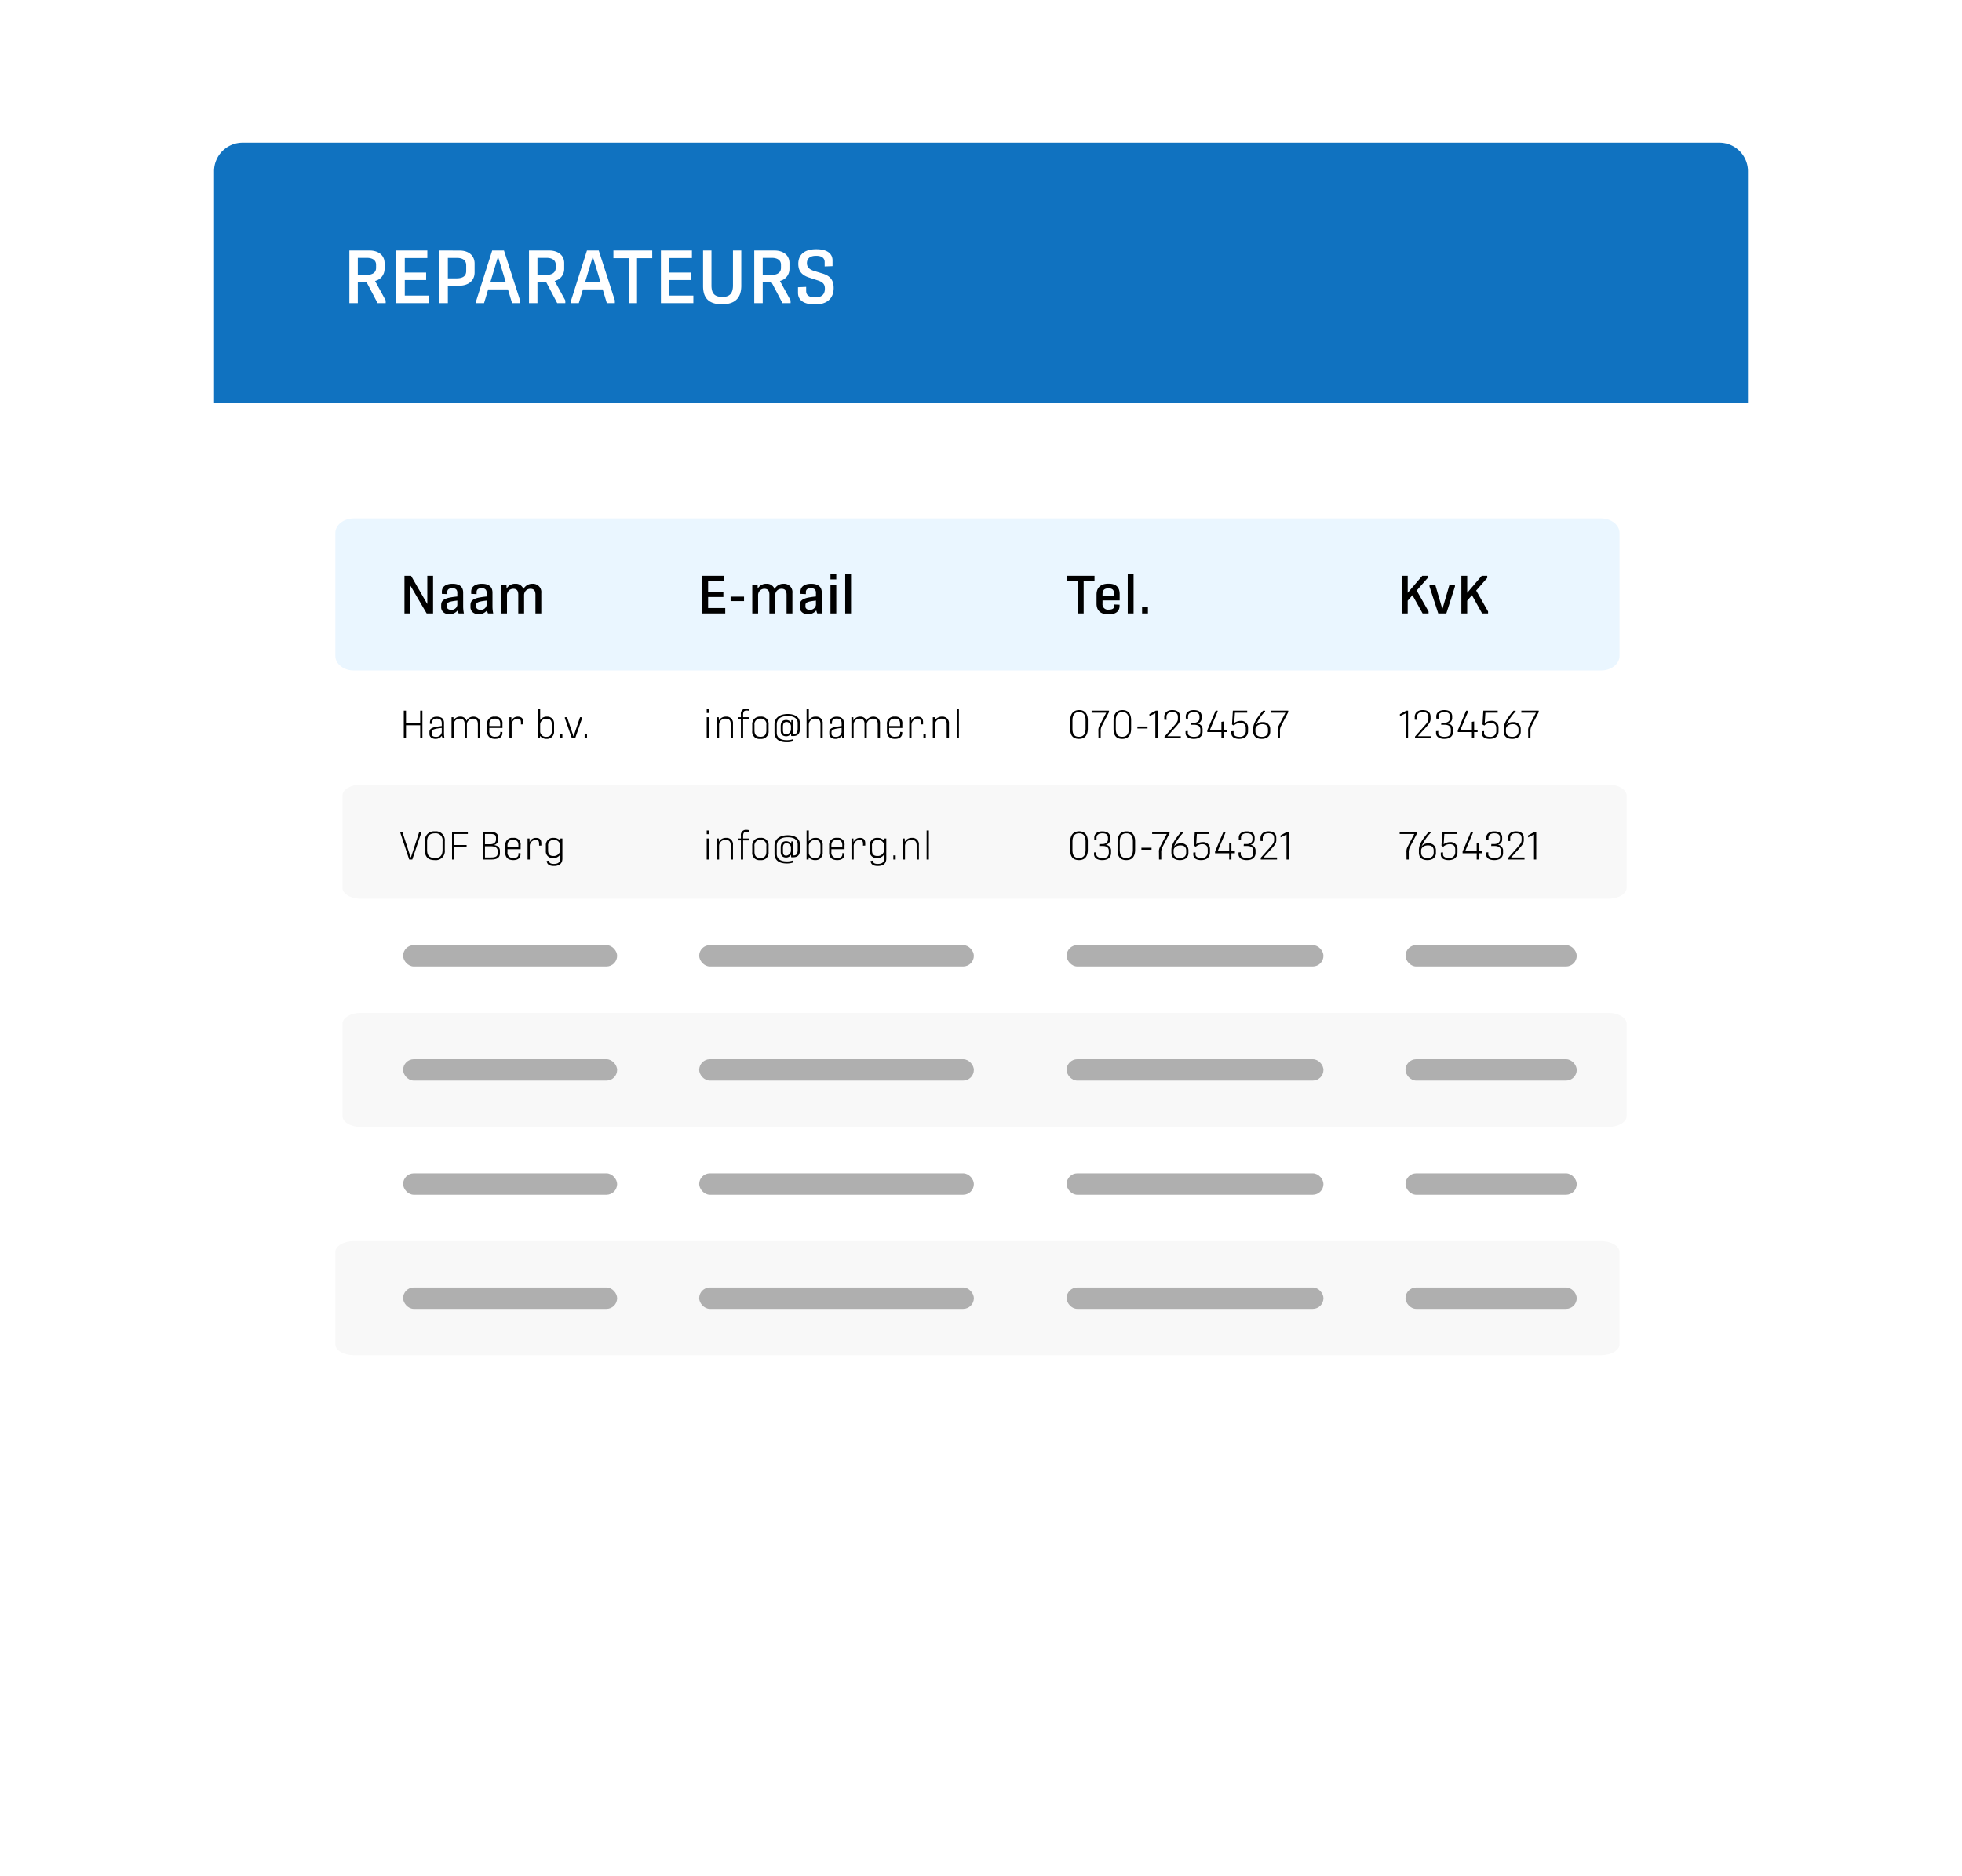 <svg xmlns="http://www.w3.org/2000/svg" xmlns:xlink="http://www.w3.org/1999/xlink" width="550" height="526" viewBox="0 0 550 526">
  <defs>
    <filter id="Rectangle_19" x="0" y="0" width="550" height="526" filterUnits="userSpaceOnUse">
      <feOffset dy="20" input="SourceAlpha"/>
      <feGaussianBlur stdDeviation="20" result="blur"/>
      <feFlood flood-opacity="0.161"/>
      <feComposite operator="in" in2="blur"/>
      <feComposite in="SourceGraphic"/>
    </filter>
  </defs>
  <g id="Sign_in" data-name="Sign in" transform="translate(-100 -1415)">
    <g transform="matrix(1, 0, 0, 1, 100, 1415)" filter="url(#Rectangle_19)">
      <rect id="Rectangle_19-2" data-name="Rectangle 19" width="430" height="406" rx="8" transform="translate(60 40)" fill="#fff"/>
    </g>
    <path id="Rectangle_18" data-name="Rectangle 18" d="M8,0H422a8,8,0,0,1,8,8V73H0V8A8,8,0,0,1,8,0Z" transform="translate(160 1455)" fill="#1072c0"/>
    <path id="REPARATEURS" d="M12.117,0V-.756L9.135-6.216a3.449,3.449,0,0,0,2.667-3.4v-1.638c0-2.163-1.722-3.507-4.221-3.507H1.932V0H4.3V-5.838H6.783L9.849,0ZM4.3-12.7h2.52c1.743,0,2.6.777,2.6,1.911v.882C9.429-8.358,8.085-7.9,6.678-7.9H4.3ZM24.192,0V-2.121h-6.72V-6.468h5.985v-2.1H17.472v-4.074h6.321v-2.121H15.1V0Zm5.355,0V-4.893h3.234c2.352,0,4.263-1.281,4.263-3.7v-2.5c0-2.289-1.7-3.654-4.2-3.654l-5.67-.021V0Zm0-12.684h2.541c1.764,0,2.6.8,2.6,2.079v1.6c0,1.659-1.323,2.058-2.73,2.058H29.547ZM39.69,0l1.155-3.843h5.544L47.544,0h2.247V-.777L45.276-14.763h-3.3L37.527-.756V0Zm3.843-12.789h.147l2.058,6.783H41.5ZM62.475,0V-.756l-2.982-5.46a3.449,3.449,0,0,0,2.667-3.4v-1.638c0-2.163-1.722-3.507-4.221-3.507H52.29V0h2.373V-5.838h2.478L60.207,0ZM54.663-12.7h2.52c1.743,0,2.6.777,2.6,1.911v.882c0,1.554-1.344,2.016-2.751,2.016H54.663ZM66.255,0,67.41-3.843h5.544L74.109,0h2.247V-.777L71.841-14.763h-3.3L64.092-.756V0ZM70.1-12.789h.147L72.3-6.006H68.061ZM82.572,0V-12.6h4.263v-2.163H75.957V-12.6H80.22V0ZM98.364,0V-2.121h-6.72V-6.468h5.985v-2.1H91.644v-4.074h6.321v-2.121H89.271V0ZM111.8-4.872v-9.891h-2.331v9.807c0,2.037-.8,3.213-2.919,3.213-2.268,0-3.108-.987-3.108-3.234v-9.786h-2.352v9.975c0,2.982,1.239,5.1,5.313,5.1C110.67.315,111.8-2.121,111.8-4.872ZM125.622,0V-.756l-2.982-5.46a3.449,3.449,0,0,0,2.667-3.4v-1.638c0-2.163-1.722-3.507-4.221-3.507h-5.649V0h2.373V-5.838h2.478L123.354,0ZM117.81-12.7h2.52c1.743,0,2.6.777,2.6,1.911v.882c0,1.554-1.344,2.016-2.751,2.016H117.81ZM137.7-4.242c0-2.5-1.26-3.486-3.171-4.074l-2.331-.714c-1.323-.42-2.016-1.071-1.995-2.247.021-1.092.693-1.995,2.6-1.995,1.848,0,2.373.882,2.373,1.722v1.26l2.205-.084v-1.638c0-1.449-.966-3.108-4.557-3.108s-5.04,1.743-5.04,4.1c0,1.974.924,3.192,3.129,3.885l2.31.756c1.365.441,2.016,1.008,2.016,2.289,0,1.218-.5,2.478-2.667,2.478-2.1,0-2.583-.882-2.583-1.827V-4.557l-2.289.1V-2.9c0,1.449.819,3.255,4.809,3.255C136.164.357,137.7-1.638,137.7-4.242Z" transform="translate(196 1500)" fill="#fff"/>
    <g id="Sign_in-2" data-name="Sign in" transform="translate(202 -5)">
      <g id="table" transform="translate(-202 8)">
        <path id="Path_1295" data-name="Path 1295" d="M5.187,0H354.813C357.678,0,360,1.836,360,4.1V38.548c0,2.265-2.322,4.1-5.187,4.1H5.187C2.322,42.648,0,40.812,0,38.548V4.1C0,1.836,2.322,0,5.187,0Z" transform="translate(194 1557.352)" fill="#eaf6ff"/>
        <path id="Naam_E-mail_Tel._KvK" data-name="Naam            E-mail               Tel.                   KvK" d="M2.985,0V-7.815H3.03L7.605,0H9.4V-10.545H7.785V-2.7H7.74L3.225-10.545H1.38V0Zm15.06,0a9.355,9.355,0,0,1-.21-1.95v-3.9c0-1.23-.615-2.46-2.97-2.46-1.965,0-3,.855-3,2.22v.6l1.515.075v-.6c0-.63.435-1.065,1.365-1.065,1.155,0,1.455.57,1.455,1.305v1.02c-3.375.345-4.53.885-4.53,2.4v.645c0,.96.765,1.935,2.385,1.935A2.924,2.924,0,0,0,16.29-.855,4.766,4.766,0,0,0,16.575,0ZM13.26-1.965V-2.4c0-.78.93-.975,2.94-1.215v1.26A1.621,1.621,0,0,1,14.52-1.02C13.6-1.02,13.26-1.44,13.26-1.965ZM26.265,0a9.355,9.355,0,0,1-.21-1.95v-3.9c0-1.23-.615-2.46-2.97-2.46-1.965,0-3,.855-3,2.22v.6l1.515.075v-.6c0-.63.435-1.065,1.365-1.065,1.155,0,1.455.57,1.455,1.305v1.02c-3.375.345-4.53.885-4.53,2.4v.645c0,.96.765,1.935,2.385,1.935A2.924,2.924,0,0,0,24.51-.855,4.766,4.766,0,0,0,24.795,0ZM21.48-1.965V-2.4c0-.78.93-.975,2.94-1.215v1.26A1.621,1.621,0,0,1,22.74-1.02C21.825-1.02,21.48-1.44,21.48-1.965ZM30.12,0V-5.2a1.746,1.746,0,0,1,1.785-1.71c1.14,0,1.38.81,1.38,1.635V0H34.92V-5.2a1.736,1.736,0,0,1,1.785-1.71c1.155,0,1.395.81,1.395,1.665V0h1.635V-5.685a2.33,2.33,0,0,0-2.46-2.625,2.782,2.782,0,0,0-2.55,1.47A2.2,2.2,0,0,0,32.46-8.31a2.621,2.621,0,0,0-2.445,1.38L29.97-8.085H28.485V0ZM91.305,0V-1.515H86.5v-3.1H90.78v-1.5H86.5V-9.03H91.02v-1.515H84.81V0ZM96.57-3.465V-4.71H92.805v1.245ZM100.515,0V-5.2a1.746,1.746,0,0,1,1.785-1.71c1.14,0,1.38.81,1.38,1.635V0h1.635V-5.2a1.736,1.736,0,0,1,1.785-1.71c1.155,0,1.395.81,1.395,1.665V0h1.635V-5.685a2.33,2.33,0,0,0-2.46-2.625,2.782,2.782,0,0,0-2.55,1.47,2.2,2.2,0,0,0-2.265-1.47,2.621,2.621,0,0,0-2.445,1.38l-.045-1.155H98.88V0Zm18.06,0a9.355,9.355,0,0,1-.21-1.95v-3.9c0-1.23-.615-2.46-2.97-2.46-1.965,0-3,.855-3,2.22v.6l1.515.075v-.6c0-.63.435-1.065,1.365-1.065,1.155,0,1.455.57,1.455,1.305v1.02c-3.375.345-4.53.885-4.53,2.4v.645c0,.96.765,1.935,2.385,1.935a2.924,2.924,0,0,0,2.235-1.08,4.766,4.766,0,0,0,.285.855ZM113.79-1.965V-2.4c0-.78.93-.975,2.94-1.215v1.26a1.621,1.621,0,0,1-1.68,1.335C114.135-1.02,113.79-1.44,113.79-1.965Zm8.64-7.575V-11.1H120.8v1.56Zm0,9.54V-8.085H120.8V0Zm4.14,0V-11.1h-1.635V0Zm65.205,0V-9h3.045v-1.545h-7.77V-9H190.1V0ZM201.84-2.115v-.33l-1.5-.075v.4c0,.6-.315,1.05-1.545,1.05a1.516,1.516,0,0,1-1.725-1.71V-3.66h4.8V-5.385c0-1.755-.795-2.955-3.12-2.955-2.385,0-3.36,1.29-3.36,3.03V-2.7c0,1.44.72,2.955,3.345,2.955C200.97.255,201.84-.735,201.84-2.115Zm-4.77-3.27c0-1.005.345-1.65,1.71-1.65,1.185,0,1.515.615,1.515,1.425V-4.9H197.07ZM205.77,0V-11.1h-1.635V0Zm4.02,0V-1.815h-1.635V0Zm72.825,0V-3.585l1.335-1.53L286.8,0h1.665V-.555l-3.33-5.865,3.1-3.54v-.585H286.7l-4.08,4.755v-4.755H280.98V0Zm10.83,0,2.415-7.545V-8.1h-1.515l-1.95,6.675h-.12L290.325-8.1h-1.59v.57L291.18,0Zm5.85,0V-3.585l1.335-1.53L303.48,0h1.665V-.555l-3.33-5.865,3.1-3.54v-.585h-1.545L299.3-5.79v-4.755H297.66V0Z" transform="translate(212 1584)"/>
        <path id="Path_1292" data-name="Path 1292" d="M5.187,0H354.813C357.678,0,360,1.378,360,3.077V28.923c0,1.7-2.322,3.077-5.187,3.077H5.187C2.322,32,0,30.622,0,28.923V3.077C0,1.378,2.322,0,5.187,0Z" transform="translate(196 1632)" fill="#f8f8f8"/>
        <path id="Path_1293" data-name="Path 1293" d="M5.187,0H354.813C357.678,0,360,1.378,360,3.077V28.923c0,1.7-2.322,3.077-5.187,3.077H5.187C2.322,32,0,30.622,0,28.923V3.077C0,1.378,2.322,0,5.187,0Z" transform="translate(196 1696)" fill="#f8f8f8"/>
        <path id="Path_1294" data-name="Path 1294" d="M5.187,0H354.813C357.678,0,360,1.378,360,3.077V28.923c0,1.7-2.322,3.077-5.187,3.077H5.187C2.322,32,0,30.622,0,28.923V3.077C0,1.378,2.322,0,5.187,0Z" transform="translate(194 1760)" fill="#f8f8f8"/>
        <path id="Hamer_b.v." data-name="Hamer b.v." d="M1.815,0V-3.641H5.786V0h.627V-7.733H5.786v3.509H1.815V-7.733H1.188V0ZM12.606,0a6.386,6.386,0,0,1-.143-1.364v-3c0-.737-.374-1.694-2-1.694-1.221,0-1.936.627-1.936,1.562v.44l.6.044v-.407c0-.7.429-1.1,1.3-1.1,1.122,0,1.408.561,1.408,1.287v.814c-2.409.242-3.454.561-3.454,1.672v.539c0,.671.517,1.375,1.771,1.375a2.116,2.116,0,0,0,1.7-.869,3.1,3.1,0,0,0,.231.7Zm-3.6-1.32v-.451c0-.7.836-.9,2.827-1.122V-1.65A1.531,1.531,0,0,1,10.23-.4C9.361-.4,9.009-.737,9.009-1.32ZM15.2,0V-3.9a1.634,1.634,0,0,1,1.7-1.6c1.133,0,1.353.748,1.353,1.551V0h.627V-3.9A1.645,1.645,0,0,1,20.6-5.5c1.122,0,1.353.748,1.353,1.584V0h.627V-4.092a1.763,1.763,0,0,0-1.848-1.969,2.094,2.094,0,0,0-1.958,1.177,1.664,1.664,0,0,0-1.738-1.177,1.991,1.991,0,0,0-1.892,1.1L15.114-5.9h-.539V0ZM28.831-1.518v-.231l-.583-.044v.253c0,.649-.308,1.111-1.452,1.111A1.478,1.478,0,0,1,25.168-2.09v-.792h3.685V-3.96a1.834,1.834,0,0,0-2.079-2.1,1.955,1.955,0,0,0-2.233,2.123v2.013c0,.9.385,2.09,2.266,2.09C28.3.165,28.831-.616,28.831-1.518ZM25.168-3.872c0-.99.341-1.628,1.606-1.628,1.144,0,1.452.638,1.452,1.43v.638H25.168ZM31.427,0V-3.674A1.7,1.7,0,0,1,33.088-5.5c.715,0,.946.352.946,1.155v.473l.627-.033v-.627c0-.88-.341-1.529-1.507-1.529A1.829,1.829,0,0,0,31.372-4.84L31.339-5.9H30.8V0ZM43.318-1.969V-4.037a1.86,1.86,0,0,0-2.024-2.024,2.078,2.078,0,0,0-1.87.979V-8.14H38.8V0h.561l.022-.682a2.181,2.181,0,0,0,1.815.847A1.974,1.974,0,0,0,43.318-1.969Zm-3.894.2V-4a1.72,1.72,0,0,1,1.771-1.474c1.265-.033,1.5.814,1.5,1.617v1.782c0,.913-.374,1.672-1.551,1.672A1.628,1.628,0,0,1,39.424-1.771ZM45.65,0V-1.155h-.66V0Zm3.586,0,1.958-5.665V-5.9H50.6L48.8-.583h-.044L46.959-5.9h-.616v.253L48.312,0Zm3.311,0V-1.155h-.66V0Z" transform="translate(212 1619)"/>
        <path id="VOF_Berg" data-name="VOF Berg" d="M3.575,0,6.094-7.5v-.231H5.522L3.179-.583H3.124L.792-7.733H.22v.253L2.706,0Zm9.108-2.662V-5.137A2.493,2.493,0,0,0,9.911-7.9,2.581,2.581,0,0,0,7.1-5.049v2.42C7.1-.979,7.788.165,9.834.165A2.528,2.528,0,0,0,12.683-2.662ZM7.722-2.739v-2.3c0-1.364.572-2.3,2.189-2.3a1.929,1.929,0,0,1,2.145,2.211v2.4c0,1.386-.528,2.31-2.1,2.31C8.272-.418,7.722-1.221,7.722-2.739ZM15.345,0V-3.476H18.8v-.583H15.345V-7.15h3.8v-.583H14.718V0ZM25.773,0c1.364,0,2.365-.4,2.365-1.782v-.671c0-.99-.682-1.474-1.672-1.595V-4.07a1.5,1.5,0,0,0,1.2-1.5v-.539c0-1.21-.814-1.628-2.211-1.628H23.32V0Zm-.407-7.161c1.155,0,1.672.22,1.672,1.1v.44c0,.759-.473,1.342-1.7,1.342H23.947V-7.161Zm.209,3.454c1.441,0,1.936.539,1.936,1.342v.539c0,1.133-.825,1.254-2.079,1.254H23.947V-3.707Zm8.349,2.189v-.231l-.583-.044v.253c0,.649-.308,1.111-1.452,1.111A1.478,1.478,0,0,1,30.261-2.09v-.792h3.685V-3.96a1.834,1.834,0,0,0-2.079-2.1,1.955,1.955,0,0,0-2.233,2.123v2.013c0,.9.385,2.09,2.266,2.09C33.4.165,33.924-.616,33.924-1.518ZM30.261-3.872c0-.99.341-1.628,1.606-1.628,1.144,0,1.452.638,1.452,1.43v.638H30.261ZM36.52,0V-3.674A1.7,1.7,0,0,1,38.181-5.5c.715,0,.946.352.946,1.155v.473l.627-.033v-.627c0-.88-.341-1.529-1.507-1.529A1.829,1.829,0,0,0,36.465-4.84L36.432-5.9h-.539V0Zm8.558-5.214a2.248,2.248,0,0,0-1.87-.847,1.994,1.994,0,0,0-2.189,2.134v1.518a1.856,1.856,0,0,0,2.079,2,2.117,2.117,0,0,0,1.925-.99V-.253c0,.9-.407,1.485-1.749,1.485-.979,0-1.331-.3-1.43-.913l-.583.088c.055.715.451,1.408,2.013,1.408C45.221,1.815,45.65.7,45.65-.242V-5.9H45.1ZM41.646-2.585V-3.817a1.485,1.485,0,0,1,1.606-1.672,1.641,1.641,0,0,1,1.771,1.353v1.661A1.743,1.743,0,0,1,43.208-.99C41.866-.957,41.646-1.782,41.646-2.585Z" transform="translate(212 1653)"/>
        <path id="info_hamer.nl" data-name="info@hamer.nl" d="M1.738-7.095V-8.14H1.111v1.045ZM1.738,0V-5.9H1.111V0ZM4.576,0V-3.9a1.71,1.71,0,0,1,1.8-1.6c1.254,0,1.463.748,1.463,1.584V0H8.47V-4.092A1.782,1.782,0,0,0,6.512-6.061a2.182,2.182,0,0,0-1.991,1.1L4.488-5.9H3.949V0Zm6.743,0V-5.357h1.639V-5.9H11.319v-.66c0-.814.209-1.21.946-1.21a3.807,3.807,0,0,1,.792.1l-.033-.539a2.98,2.98,0,0,0-.781-.11A1.417,1.417,0,0,0,10.692-6.7v.8H9.966v.539h.726V0Zm7.139-2.09V-3.872a2.019,2.019,0,0,0-2.266-2.189A2.1,2.1,0,0,0,13.871-3.8v1.738A1.983,1.983,0,0,0,16.115.165,2.058,2.058,0,0,0,18.458-2.09ZM14.5-2.233V-3.707A1.566,1.566,0,0,1,16.192-5.5a1.5,1.5,0,0,1,1.639,1.716v1.562c0,1-.374,1.8-1.617,1.8C14.894-.418,14.5-1.122,14.5-2.233Zm9.031,3.344A5.211,5.211,0,0,0,25.256.858L25.3.253a4.824,4.824,0,0,1-1.793.275c-1.584,0-2.761-.6-2.761-2.1V-3.894c0-1.474,1.067-2.343,3.091-2.343,1.782,0,2.772.726,2.772,2.013v1.463c0,1.2-.363,1.672-1.3,1.606l.044-3.916h-.528l-.022.66a1.81,1.81,0,0,0-1.4-.715c-1.32,0-1.562.946-1.551,1.815v1.133c0,1.023.484,1.617,1.529,1.617a1.468,1.468,0,0,0,1.331-.77l.088.693c1.848.154,2.431-.583,2.431-2.057v-1.54c0-1.507-1.166-2.563-3.4-2.563-2.508,0-3.718,1.287-3.718,2.893v2.332C20.119.264,21.494,1.111,23.529,1.111ZM22.484-3.2c-.011-.88.242-1.364,1.045-1.364a1.274,1.274,0,0,1,1.2,1.133l-.011,1.089a1.5,1.5,0,0,1-1.3,1.254c-.748,0-.935-.429-.935-1.254ZM29.733,0V-3.9a1.71,1.71,0,0,1,1.8-1.6C32.791-5.5,33-4.752,33-3.916V0h.627V-4.092a1.782,1.782,0,0,0-1.958-1.969,2.063,2.063,0,0,0-1.936,1.056V-8.14h-.627V0ZM39.7,0a6.386,6.386,0,0,1-.143-1.364v-3c0-.737-.374-1.694-2-1.694-1.221,0-1.936.627-1.936,1.562v.44l.6.044v-.407c0-.7.429-1.1,1.3-1.1,1.122,0,1.408.561,1.408,1.287v.814c-2.409.242-3.454.561-3.454,1.672v.539c0,.671.517,1.375,1.771,1.375A2.116,2.116,0,0,0,38.951-.7a3.1,3.1,0,0,0,.231.7ZM36.1-1.32v-.451c0-.7.836-.9,2.827-1.122V-1.65A1.531,1.531,0,0,1,37.323-.4C36.454-.4,36.1-.737,36.1-1.32ZM42.295,0V-3.9A1.634,1.634,0,0,1,44-5.5c1.133,0,1.353.748,1.353,1.551V0h.627V-3.9A1.645,1.645,0,0,1,47.7-5.5c1.122,0,1.353.748,1.353,1.584V0h.627V-4.092a1.763,1.763,0,0,0-1.848-1.969A2.094,2.094,0,0,0,45.87-4.884a1.664,1.664,0,0,0-1.738-1.177,1.991,1.991,0,0,0-1.892,1.1L42.207-5.9h-.539V0ZM55.924-1.518v-.231l-.583-.044v.253c0,.649-.308,1.111-1.452,1.111A1.478,1.478,0,0,1,52.261-2.09v-.792h3.685V-3.96a1.834,1.834,0,0,0-2.079-2.1,1.955,1.955,0,0,0-2.233,2.123v2.013c0,.9.385,2.09,2.266,2.09C55.4.165,55.924-.616,55.924-1.518ZM52.261-3.872c0-.99.341-1.628,1.606-1.628,1.144,0,1.452.638,1.452,1.43v.638H52.261ZM58.52,0V-3.674A1.7,1.7,0,0,1,60.181-5.5c.715,0,.946.352.946,1.155v.473l.627-.033v-.627c0-.88-.341-1.529-1.507-1.529A1.829,1.829,0,0,0,58.465-4.84L58.432-5.9h-.539V0Zm3.993,0V-1.155h-.66V0ZM65.12,0V-3.9a1.71,1.71,0,0,1,1.8-1.6c1.254,0,1.463.748,1.463,1.584V0h.627V-4.092a1.782,1.782,0,0,0-1.958-1.969,2.182,2.182,0,0,0-1.991,1.1L65.032-5.9h-.539V0Zm6.688,0V-8.14h-.627V0Z" transform="translate(297 1619)"/>
        <path id="info_berg.nl" data-name="info@berg.nl" d="M1.738-7.095V-8.14H1.111v1.045ZM1.738,0V-5.9H1.111V0ZM4.576,0V-3.9a1.71,1.71,0,0,1,1.8-1.6c1.254,0,1.463.748,1.463,1.584V0H8.47V-4.092A1.782,1.782,0,0,0,6.512-6.061a2.182,2.182,0,0,0-1.991,1.1L4.488-5.9H3.949V0Zm6.743,0V-5.357h1.639V-5.9H11.319v-.66c0-.814.209-1.21.946-1.21a3.807,3.807,0,0,1,.792.1l-.033-.539a2.98,2.98,0,0,0-.781-.11A1.417,1.417,0,0,0,10.692-6.7v.8H9.966v.539h.726V0Zm7.139-2.09V-3.872a2.019,2.019,0,0,0-2.266-2.189A2.1,2.1,0,0,0,13.871-3.8v1.738A1.983,1.983,0,0,0,16.115.165,2.058,2.058,0,0,0,18.458-2.09ZM14.5-2.233V-3.707A1.566,1.566,0,0,1,16.192-5.5a1.5,1.5,0,0,1,1.639,1.716v1.562c0,1-.374,1.8-1.617,1.8C14.894-.418,14.5-1.122,14.5-2.233Zm9.031,3.344A5.211,5.211,0,0,0,25.256.858L25.3.253a4.824,4.824,0,0,1-1.793.275c-1.584,0-2.761-.6-2.761-2.1V-3.894c0-1.474,1.067-2.343,3.091-2.343,1.782,0,2.772.726,2.772,2.013v1.463c0,1.2-.363,1.672-1.3,1.606l.044-3.916h-.528l-.022.66a1.81,1.81,0,0,0-1.4-.715c-1.32,0-1.562.946-1.551,1.815v1.133c0,1.023.484,1.617,1.529,1.617a1.468,1.468,0,0,0,1.331-.77l.088.693c1.848.154,2.431-.583,2.431-2.057v-1.54c0-1.507-1.166-2.563-3.4-2.563-2.508,0-3.718,1.287-3.718,2.893v2.332C20.119.264,21.494,1.111,23.529,1.111ZM22.484-3.2c-.011-.88.242-1.364,1.045-1.364a1.274,1.274,0,0,1,1.2,1.133l-.011,1.089a1.5,1.5,0,0,1-1.3,1.254c-.748,0-.935-.429-.935-1.254ZM33.627-1.969V-4.037A1.86,1.86,0,0,0,31.6-6.061a2.078,2.078,0,0,0-1.87.979V-8.14h-.627V0h.561l.022-.682A2.181,2.181,0,0,0,31.5.165,1.974,1.974,0,0,0,33.627-1.969Zm-3.894.2V-4A1.72,1.72,0,0,1,31.5-5.478c1.265-.033,1.5.814,1.5,1.617v1.782c0,.913-.374,1.672-1.551,1.672A1.628,1.628,0,0,1,29.733-1.771Zm9.988.253v-.231l-.583-.044v.253c0,.649-.308,1.111-1.452,1.111A1.478,1.478,0,0,1,36.058-2.09v-.792h3.685V-3.96a1.834,1.834,0,0,0-2.079-2.1,1.955,1.955,0,0,0-2.233,2.123v2.013c0,.9.385,2.09,2.266,2.09C39.193.165,39.721-.616,39.721-1.518ZM36.058-3.872c0-.99.341-1.628,1.606-1.628,1.144,0,1.452.638,1.452,1.43v.638H36.058ZM42.317,0V-3.674A1.7,1.7,0,0,1,43.978-5.5c.715,0,.946.352.946,1.155v.473l.627-.033v-.627c0-.88-.341-1.529-1.507-1.529A1.829,1.829,0,0,0,42.262-4.84L42.229-5.9H41.69V0Zm8.558-5.214a2.248,2.248,0,0,0-1.87-.847,1.994,1.994,0,0,0-2.189,2.134v1.518a1.856,1.856,0,0,0,2.079,2A2.117,2.117,0,0,0,50.82-1.4V-.253c0,.9-.407,1.485-1.749,1.485-.979,0-1.331-.3-1.43-.913l-.583.088c.055.715.451,1.408,2.013,1.408,1.947,0,2.376-1.111,2.376-2.057V-5.9H50.9ZM47.443-2.585V-3.817a1.485,1.485,0,0,1,1.606-1.672A1.641,1.641,0,0,1,50.82-4.136v1.661A1.743,1.743,0,0,1,49.005-.99C47.663-.957,47.443-1.782,47.443-2.585ZM54.087,0V-1.155h-.66V0Zm2.607,0V-3.9a1.71,1.71,0,0,1,1.8-1.6c1.254,0,1.463.748,1.463,1.584V0h.627V-4.092A1.782,1.782,0,0,0,58.63-6.061a2.182,2.182,0,0,0-1.991,1.1L56.606-5.9h-.539V0Zm6.688,0V-8.14h-.627V0Z" transform="translate(297 1653)"/>
        <path id="_070-1234567" data-name="070-1234567" d="M5.94-2.7V-5.1C5.94-6.611,5.3-7.9,3.531-7.9c-1.859,0-2.519,1.342-2.519,2.882v2.354c0,1.694.616,2.827,2.442,2.827C5.368.165,5.94-1.177,5.94-2.7Zm-4.3-.077V-5.005c0-1.408.5-2.332,1.892-2.332,1.32,0,1.782.957,1.782,2.244v2.332c0,1.43-.484,2.343-1.848,2.343S1.639-1.21,1.639-2.772ZM9.559,0V-1.87A3.117,3.117,0,0,1,9.79-3.289l2.09-4.059v-.385H7.007v.572h4.1L9.2-3.5A2.753,2.753,0,0,0,8.91-2.035L8.932,0Zm8.525-2.7V-5.1c0-1.507-.638-2.794-2.409-2.794-1.859,0-2.519,1.342-2.519,2.882v2.354c0,1.694.616,2.827,2.442,2.827C17.512.165,18.084-1.177,18.084-2.7Zm-4.3-.077V-5.005c0-1.408.495-2.332,1.892-2.332,1.32,0,1.782.957,1.782,2.244v2.332c0,1.43-.484,2.343-1.848,2.343S13.783-1.21,13.783-2.772Zm8.9.033V-3.3H19.844v.561Zm.528-4.015v.55l1.661-.8V0H25.5V-7.733h-.506ZM32.01,0V-.572H28.237l1.892-2.079c1.089-1.188,1.7-1.826,1.683-2.849L31.8-6.116C31.79-6.963,31.328-7.9,29.623-7.9c-1.441,0-2.255.814-2.255,1.892v.8L28-5.159v-.847c0-.77.528-1.342,1.595-1.342,1.188,0,1.6.528,1.6,1.364V-5.5c0,.858-.374,1.21-1.518,2.508L27.445-.473V0Zm6.1-1.837v-.649A1.555,1.555,0,0,0,36.663-4.1v-.022a1.524,1.524,0,0,0,1.2-1.463v-.539c0-.858-.429-1.771-2.233-1.771-1.43,0-2.222.77-2.222,1.749v.627l.627.044v-.66c0-.627.473-1.21,1.628-1.21,1.21,0,1.584.506,1.584,1.32v.385c0,.7-.517,1.309-1.628,1.309h-.792l-.044.55h.935c1.353,0,1.771.583,1.771,1.386v.473c0,.946-.44,1.518-1.826,1.518-.979,0-1.694-.418-1.694-1.078v-.55l-.627.044v.506c0,.968.814,1.65,2.3,1.65C37.543.165,38.115-.88,38.115-1.837ZM44.022,0V-1.738h.968V-2.31h-.968v-2.4l-.627.11V-2.31H40.15L42.339-7.5v-.231h-.561L39.435-2.222v.484h3.96V0Zm2.97-4.279.187-2.882h3.443v-.572H46.6L46.365-3.85l.517.275A2.631,2.631,0,0,1,48.675-4.3c1.177,0,1.551.671,1.551,1.419v.737a1.6,1.6,0,0,1-1.8,1.738c-.946,0-1.617-.352-1.617-1.012V-2l-.627.044v.539c0,.968.77,1.584,2.178,1.584,1.892,0,2.5-1.122,2.5-2.178V-2.9a1.878,1.878,0,0,0-2.112-1.969A3.012,3.012,0,0,0,46.992-4.279ZM57.079-1.8v-.737a1.918,1.918,0,0,0-2.156-1.98,2.1,2.1,0,0,0-1.881.88,12.86,12.86,0,0,1,2.607-3.883v-.2h-.6c-2.035,2.354-2.739,3.7-2.739,5.082v.726c0,1.111.66,2.079,2.376,2.079C56.485.165,57.079-.924,57.079-1.8Zm-4.147-.132v-.616c0-.682.682-1.4,1.914-1.4,1.056,0,1.606.473,1.606,1.452v.583c0,.891-.583,1.507-1.738,1.507C53.383-.407,52.932-1.1,52.932-1.936ZM59.807,0V-1.87a3.117,3.117,0,0,1,.231-1.419l2.09-4.059v-.385H57.255v.572h4.1L59.444-3.5a2.753,2.753,0,0,0-.286,1.463L59.18,0Z" transform="translate(399 1619)"/>
        <path id="_030-7654321" data-name="030-7654321" d="M5.94-2.7V-5.1C5.94-6.611,5.3-7.9,3.531-7.9c-1.859,0-2.519,1.342-2.519,2.882v2.354c0,1.694.616,2.827,2.442,2.827C5.368.165,5.94-1.177,5.94-2.7Zm-4.3-.077V-5.005c0-1.408.5-2.332,1.892-2.332,1.32,0,1.782.957,1.782,2.244v2.332c0,1.43-.484,2.343-1.848,2.343S1.639-1.21,1.639-2.772Zm10.824.935v-.649A1.555,1.555,0,0,0,11.011-4.1v-.022a1.524,1.524,0,0,0,1.2-1.463v-.539c0-.858-.429-1.771-2.233-1.771-1.43,0-2.222.77-2.222,1.749v.627l.627.044v-.66c0-.627.473-1.21,1.628-1.21,1.21,0,1.584.506,1.584,1.32v.385c0,.7-.517,1.309-1.628,1.309H9.174l-.044.55h.935c1.353,0,1.771.583,1.771,1.386v.473c0,.946-.44,1.518-1.826,1.518-.979,0-1.694-.418-1.694-1.078v-.55l-.627.044v.506c0,.968.814,1.65,2.3,1.65C11.891.165,12.463-.88,12.463-1.837ZM19.206-2.7V-5.1c0-1.507-.638-2.794-2.409-2.794-1.859,0-2.519,1.342-2.519,2.882v2.354c0,1.694.616,2.827,2.442,2.827C18.634.165,19.206-1.177,19.206-2.7Zm-4.3-.077V-5.005c0-1.408.495-2.332,1.892-2.332,1.32,0,1.782.957,1.782,2.244v2.332c0,1.43-.484,2.343-1.848,2.343S14.9-1.21,14.9-2.772Zm8.9.033V-3.3H20.966v.561ZM26.532,0V-1.87a3.117,3.117,0,0,1,.231-1.419l2.09-4.059v-.385H23.98v.572h4.1L26.169-3.5a2.753,2.753,0,0,0-.286,1.463L25.905,0Zm7.612-1.8v-.737a1.918,1.918,0,0,0-2.156-1.98,2.1,2.1,0,0,0-1.881.88,12.86,12.86,0,0,1,2.607-3.883v-.2h-.6c-2.035,2.354-2.739,3.7-2.739,5.082v.726c0,1.111.66,2.079,2.376,2.079C33.55.165,34.144-.924,34.144-1.8ZM30-1.936v-.616c0-.682.682-1.4,1.914-1.4,1.056,0,1.606.473,1.606,1.452v.583c0,.891-.583,1.507-1.738,1.507C30.448-.407,30-1.1,30-1.936Zm6.325-2.343.187-2.882h3.443v-.572H35.926L35.7-3.85l.517.275A2.631,2.631,0,0,1,38.005-4.3c1.177,0,1.551.671,1.551,1.419v.737a1.6,1.6,0,0,1-1.8,1.738c-.946,0-1.617-.352-1.617-1.012V-2l-.627.044v.539c0,.968.77,1.584,2.178,1.584,1.892,0,2.5-1.122,2.5-2.178V-2.9a1.878,1.878,0,0,0-2.112-1.969A3.012,3.012,0,0,0,36.322-4.279ZM46.2,0V-1.738h.968V-2.31H46.2v-2.4l-.627.11V-2.31H42.328L44.517-7.5v-.231h-.561L41.613-2.222v.484h3.96V0Zm6.765-1.837v-.649A1.555,1.555,0,0,0,51.513-4.1v-.022a1.524,1.524,0,0,0,1.2-1.463v-.539c0-.858-.429-1.771-2.233-1.771-1.43,0-2.222.77-2.222,1.749v.627l.627.044v-.66c0-.627.473-1.21,1.628-1.21,1.21,0,1.584.506,1.584,1.32v.385c0,.7-.517,1.309-1.628,1.309h-.792l-.044.55h.935c1.353,0,1.771.583,1.771,1.386v.473c0,.946-.44,1.518-1.826,1.518-.979,0-1.694-.418-1.694-1.078v-.55l-.627.044v.506c0,.968.814,1.65,2.3,1.65C52.393.165,52.965-.88,52.965-1.837ZM58.982,0V-.572H55.209L57.1-2.651c1.089-1.188,1.7-1.826,1.683-2.849l-.011-.616C58.762-6.963,58.3-7.9,56.6-7.9c-1.441,0-2.255.814-2.255,1.892v.8l.627.044v-.847c0-.77.528-1.342,1.6-1.342,1.188,0,1.6.528,1.6,1.364V-5.5c0,.858-.374,1.21-1.518,2.508L54.417-.473V0Zm1-6.754v.55l1.661-.8V0h.627V-7.733h-.506Z" transform="translate(399 1653)"/>
        <path id="_7654321" data-name="7654321" d="M2.915,0V-1.87a3.117,3.117,0,0,1,.231-1.419l2.09-4.059v-.385H.363v.572h4.1L2.552-3.5a2.753,2.753,0,0,0-.286,1.463L2.288,0Zm7.612-1.8v-.737a1.918,1.918,0,0,0-2.156-1.98,2.1,2.1,0,0,0-1.881.88A12.86,12.86,0,0,1,9.1-7.524v-.2H8.492C6.457-5.368,5.753-4.026,5.753-2.64v.726C5.753-.8,6.413.165,8.129.165,9.933.165,10.527-.924,10.527-1.8ZM6.38-1.936v-.616c0-.682.682-1.4,1.914-1.4C9.35-3.949,9.9-3.476,9.9-2.5v.583c0,.891-.583,1.507-1.738,1.507C6.831-.407,6.38-1.1,6.38-1.936ZM12.7-4.279l.187-2.882h3.443v-.572H12.309L12.078-3.85l.517.275A2.631,2.631,0,0,1,14.388-4.3c1.177,0,1.551.671,1.551,1.419v.737a1.6,1.6,0,0,1-1.8,1.738c-.946,0-1.617-.352-1.617-1.012V-2l-.627.044v.539c0,.968.77,1.584,2.178,1.584,1.892,0,2.5-1.122,2.5-2.178V-2.9a1.878,1.878,0,0,0-2.112-1.969A3.012,3.012,0,0,0,12.7-4.279ZM22.583,0V-1.738h.968V-2.31h-.968v-2.4l-.627.11V-2.31H18.711L20.9-7.5v-.231h-.561L18-2.222v.484h3.96V0Zm6.765-1.837v-.649A1.555,1.555,0,0,0,27.9-4.1v-.022a1.524,1.524,0,0,0,1.2-1.463v-.539c0-.858-.429-1.771-2.233-1.771-1.43,0-2.222.77-2.222,1.749v.627l.627.044v-.66c0-.627.473-1.21,1.628-1.21,1.21,0,1.584.506,1.584,1.32v.385c0,.7-.517,1.309-1.628,1.309h-.792l-.044.55h.935c1.353,0,1.771.583,1.771,1.386v.473c0,.946-.44,1.518-1.826,1.518-.979,0-1.694-.418-1.694-1.078v-.55l-.627.044v.506c0,.968.814,1.65,2.3,1.65C28.776.165,29.348-.88,29.348-1.837ZM35.365,0V-.572H31.592l1.892-2.079c1.089-1.188,1.7-1.826,1.683-2.849l-.011-.616c-.011-.847-.473-1.782-2.178-1.782-1.441,0-2.255.814-2.255,1.892v.8l.627.044v-.847c0-.77.528-1.342,1.595-1.342,1.188,0,1.6.528,1.6,1.364V-5.5c0,.858-.374,1.21-1.518,2.508L30.8-.473V0Zm1-6.754v.55l1.661-.8V0h.627V-7.733h-.506Z" transform="translate(492 1653)"/>
        <path id="_1234567" data-name="1234567" d="M.429-6.754v.55l1.661-.8V0h.627V-7.733H2.211ZM9.229,0V-.572H5.456L7.348-2.651C8.437-3.839,9.053-4.477,9.031-5.5L9.02-6.116C9.009-6.963,8.547-7.9,6.842-7.9c-1.441,0-2.255.814-2.255,1.892v.8l.627.044v-.847c0-.77.528-1.342,1.6-1.342,1.188,0,1.6.528,1.6,1.364V-5.5c0,.858-.374,1.21-1.518,2.508L4.664-.473V0Zm6.1-1.837v-.649A1.555,1.555,0,0,0,13.882-4.1v-.022a1.524,1.524,0,0,0,1.2-1.463v-.539c0-.858-.429-1.771-2.233-1.771-1.43,0-2.222.77-2.222,1.749v.627l.627.044v-.66c0-.627.473-1.21,1.628-1.21,1.21,0,1.584.506,1.584,1.32v.385c0,.7-.517,1.309-1.628,1.309h-.792L12-3.784h.935c1.353,0,1.771.583,1.771,1.386v.473c0,.946-.44,1.518-1.826,1.518-.979,0-1.694-.418-1.694-1.078v-.55l-.627.044v.506c0,.968.814,1.65,2.3,1.65C14.762.165,15.334-.88,15.334-1.837ZM21.241,0V-1.738h.968V-2.31h-.968v-2.4l-.627.11V-2.31H17.369L19.558-7.5v-.231H19L16.654-2.222v.484h3.96V0Zm2.97-4.279L24.4-7.161h3.443v-.572H23.815L23.584-3.85l.517.275A2.631,2.631,0,0,1,25.894-4.3c1.177,0,1.551.671,1.551,1.419v.737a1.6,1.6,0,0,1-1.8,1.738c-.946,0-1.617-.352-1.617-1.012V-2l-.627.044v.539c0,.968.77,1.584,2.178,1.584,1.892,0,2.5-1.122,2.5-2.178V-2.9A1.878,1.878,0,0,0,25.96-4.873,3.012,3.012,0,0,0,24.211-4.279ZM34.3-1.8v-.737a1.918,1.918,0,0,0-2.156-1.98,2.1,2.1,0,0,0-1.881.88,12.86,12.86,0,0,1,2.607-3.883v-.2h-.6c-2.035,2.354-2.739,3.7-2.739,5.082v.726c0,1.111.66,2.079,2.376,2.079C33.7.165,34.3-.924,34.3-1.8Zm-4.147-.132v-.616c0-.682.682-1.4,1.914-1.4,1.056,0,1.606.473,1.606,1.452v.583c0,.891-.583,1.507-1.738,1.507C30.6-.407,30.151-1.1,30.151-1.936ZM37.026,0V-1.87a3.117,3.117,0,0,1,.231-1.419l2.09-4.059v-.385H34.474v.572h4.1L36.663-3.5a2.753,2.753,0,0,0-.286,1.463L36.4,0Z" transform="translate(492 1619)"/>
      </g>
    </g>
    <g id="Sign_in-3" data-name="Sign in" transform="translate(579 -73)">
      <g id="table-2" data-name="table" transform="translate(3 9)">
        <g id="Group_32" data-name="Group 32" transform="translate(-582 131)">
          <g id="Group_28" data-name="Group 28" transform="translate(213 1613)">
            <rect id="Rectangle_23" data-name="Rectangle 23" width="60" height="6" rx="3" fill="#afafaf"/>
            <rect id="Rectangle_24" data-name="Rectangle 24" width="77" height="6" rx="3" transform="translate(83)" fill="#afafaf"/>
            <rect id="Rectangle_25" data-name="Rectangle 25" width="72" height="6" rx="3" transform="translate(186)" fill="#afafaf"/>
            <rect id="Rectangle_26" data-name="Rectangle 26" width="48" height="6" rx="3" transform="translate(281)" fill="#afafaf"/>
          </g>
        </g>
        <g id="Group_33" data-name="Group 33" transform="translate(-582 227)">
          <g id="Group_28-2" data-name="Group 28" transform="translate(213 1613)">
            <rect id="Rectangle_23-2" data-name="Rectangle 23" width="60" height="6" rx="3" fill="#afafaf"/>
            <rect id="Rectangle_24-2" data-name="Rectangle 24" width="77" height="6" rx="3" transform="translate(83)" fill="#afafaf"/>
            <rect id="Rectangle_25-2" data-name="Rectangle 25" width="72" height="6" rx="3" transform="translate(186)" fill="#afafaf"/>
            <rect id="Rectangle_26-2" data-name="Rectangle 26" width="48" height="6" rx="3" transform="translate(281)" fill="#afafaf"/>
          </g>
        </g>
        <g id="Group_34" data-name="Group 34" transform="translate(-582 194)">
          <g id="Group_28-3" data-name="Group 28" transform="translate(213 1614)">
            <rect id="Rectangle_23-3" data-name="Rectangle 23" width="60" height="6" rx="3" fill="#afafaf"/>
            <rect id="Rectangle_24-3" data-name="Rectangle 24" width="77" height="6" rx="3" transform="translate(83)" fill="#afafaf"/>
            <rect id="Rectangle_25-3" data-name="Rectangle 25" width="72" height="6" rx="3" transform="translate(186)" fill="#afafaf"/>
            <rect id="Rectangle_26-3" data-name="Rectangle 26" width="48" height="6" rx="3" transform="translate(281)" fill="#afafaf"/>
          </g>
          <g id="Group_35" data-name="Group 35" transform="translate(213 1582)">
            <rect id="Rectangle_23-4" data-name="Rectangle 23" width="60" height="6" rx="3" fill="#afafaf"/>
            <rect id="Rectangle_24-4" data-name="Rectangle 24" width="77" height="6" rx="3" transform="translate(83)" fill="#afafaf"/>
            <rect id="Rectangle_25-4" data-name="Rectangle 25" width="72" height="6" rx="3" transform="translate(186)" fill="#afafaf"/>
            <rect id="Rectangle_26-4" data-name="Rectangle 26" width="48" height="6" rx="3" transform="translate(281)" fill="#afafaf"/>
          </g>
        </g>
      </g>
    </g>
  </g>
</svg>
